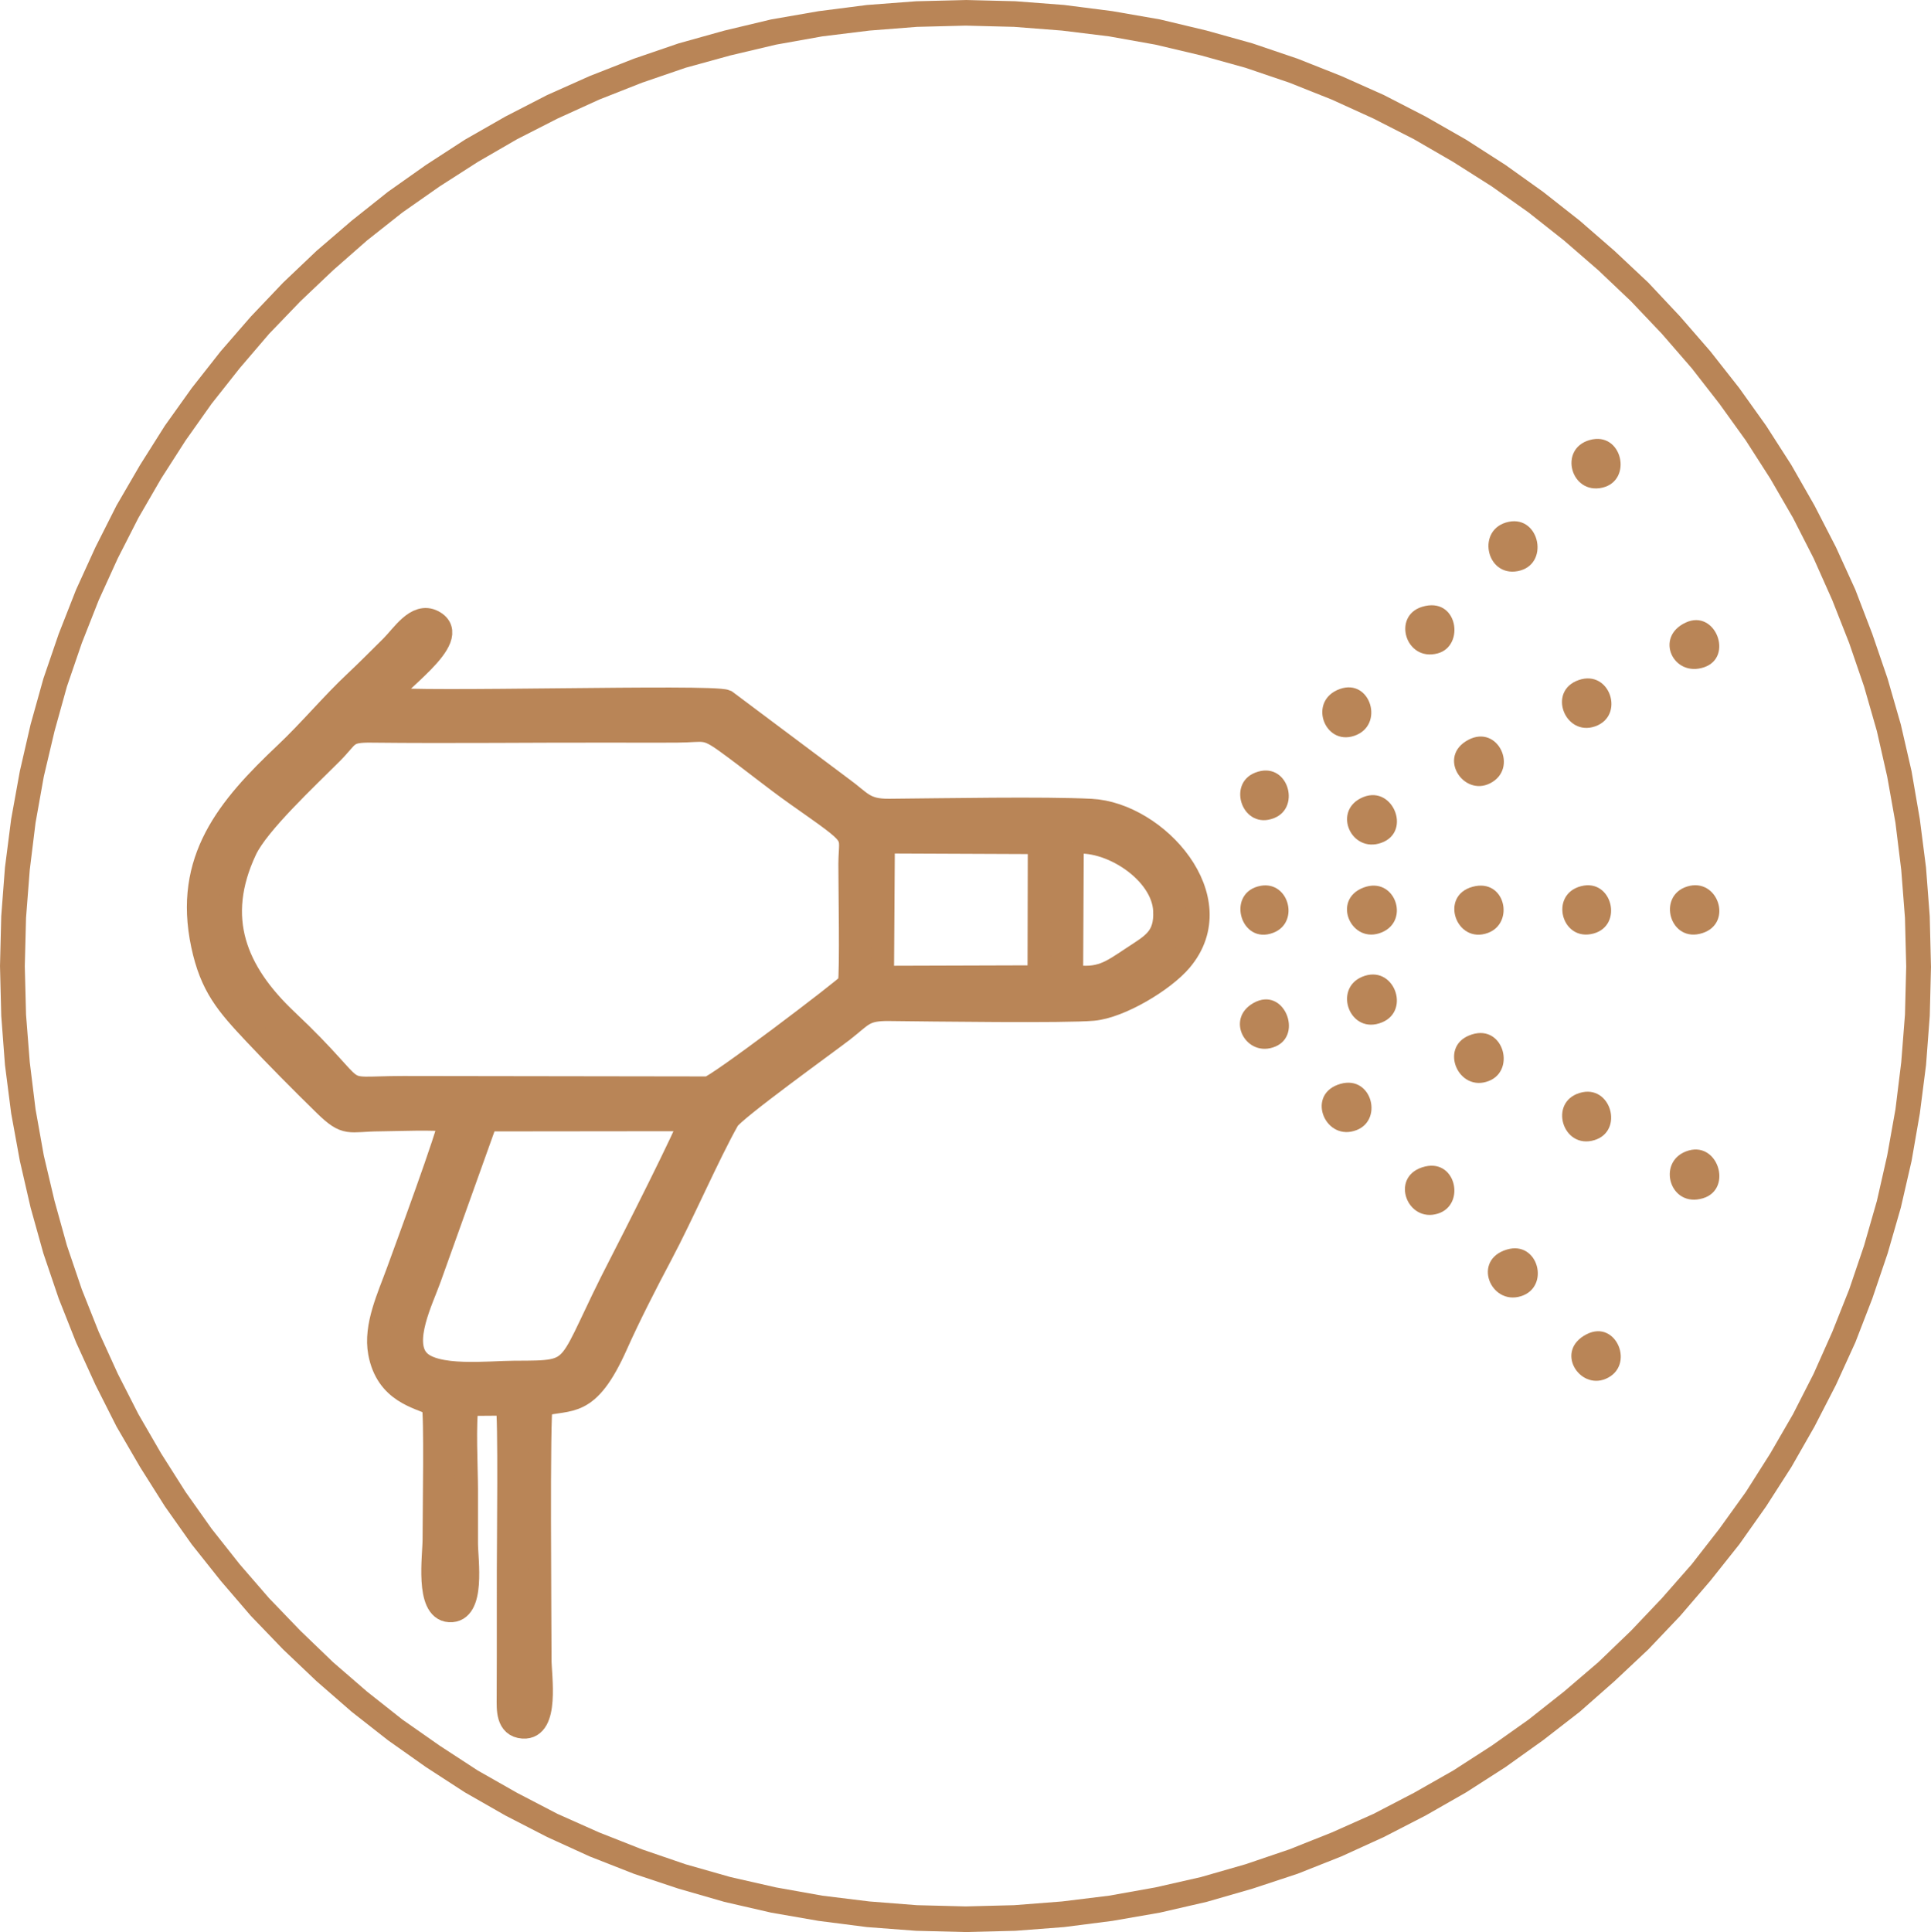 <?xml version="1.0" encoding="UTF-8"?> <!-- Creator: CorelDRAW 2021 (64-Bit) --> <svg xmlns="http://www.w3.org/2000/svg" xmlns:xlink="http://www.w3.org/1999/xlink" xmlns:xodm="http://www.corel.com/coreldraw/odm/2003" xml:space="preserve" width="124.566mm" height="124.619mm" style="shape-rendering:geometricPrecision; text-rendering:geometricPrecision; image-rendering:optimizeQuality; fill-rule:evenodd; clip-rule:evenodd" viewBox="0 0 2776.54 2777.73"> <defs> <style type="text/css"> <![CDATA[ .str0 {stroke:#B98557;stroke-width:33.43;stroke-miterlimit:22.926} .fil0 {fill:#B98557} .fil1 {fill:#B98557;fill-rule:nonzero} ]]> </style> </defs> <g id="Слой_x0020_1">  <path class="fil0 str0" d="M993.28 1609.6c-1.35,12.06 -87.65,182.01 -100.48,206.76 -81.73,157.75 -54.62,156.49 -153.01,156.67 -36.25,0.06 -114.36,9.68 -138.64,-16.94 -24.95,-27.37 5.28,-86.95 16.5,-118.3l81.57 -227.86 294.05 -0.32zm276.74 -399.29l224.56 0.95 -0.42 193.28 -225.46 0.7 1.31 -194.94zm271.62 1.07c52.93,-8.34 130.46,41.46 133.17,97.61 1.94,40.08 -18.14,49.45 -46.64,68.33 -31.26,20.71 -46.44,32.47 -87.48,26.2l0.95 -192.15zm-320.19 203.28c-6.6,8.27 -190.61,148.09 -203,149.67l-439.04 -0.64c-105.73,0.2 -47.34,16.64 -167.22,-96.49 -73.94,-69.78 -105.62,-147.07 -59.32,-245.5 17.93,-38.12 88.59,-103.69 123.95,-139.23 24.97,-25.1 19.89,-31.9 57.22,-31.48 116.82,1.3 234.14,-0.31 351.03,-0.02 29.28,0.07 58.47,0.17 87.76,0 40.65,-0.24 40.24,-7.11 72.49,16.22 33.65,24.34 66.56,51.32 100.35,75.17 91.88,64.85 76.64,51.95 76.52,100.15 -0.08,29.64 2.22,153.17 -0.73,172.16zm-574.42 196.17c0.79,12.26 -65.11,190.43 -74.92,217.54 -13.09,36.16 -33.24,78.14 -26.12,116.4 10.55,56.71 56.07,63.57 77,74.06 3.89,16.64 1.33,150.19 1.33,194.37 0,23.37 -11.31,100.34 21.98,102.38 35.81,2.19 24.3,-72.8 24.26,-96.32l-0 -77.93c-0.01,-30.47 -3.56,-96.04 1.21,-122.36l57.63 -0.42c4,17.32 1.61,206.6 1.65,240.8 0.06,40.34 -0.06,80.7 -0.02,121.05 0.02,20.18 -0.11,40.36 -0.17,60.53 -0.05,16.1 -1.55,40.4 21.2,41.98 36.37,2.53 24.27,-73.28 24.25,-96.46 -0.03,-55.42 -2.68,-354.19 1.91,-366.67 40.91,-11.23 66.42,6.44 107.85,-86.44 18.3,-41.04 43,-89.3 64.22,-129.23 31.64,-59.54 67.83,-143.68 96.3,-194.22 7.92,-14.06 143.21,-111.27 165.22,-128.33 28.11,-21.79 29.91,-30.74 66.72,-30.33 62.06,0.69 253.83,3.25 293.29,-0.35 38.5,-3.51 101.32,-41.09 126.1,-70.46 74.66,-88.52 -35.02,-210.53 -129.14,-215.27 -67.39,-3.39 -211.35,-0.72 -290.27,-0.06 -36.34,0.31 -40.53,-12.1 -68.75,-32.41l-166.21 -124.44c-19.54,-8.5 -449.15,4.34 -487.55,-3.5 4.34,-19.29 111.81,-87.56 66.56,-111.18 -23.74,-12.39 -43.89,20.76 -59.43,36.14 -16.96,16.79 -34.78,34.81 -51.97,50.94 -34.21,32.12 -65.27,69.69 -100.19,102.67 -82.72,78.14 -145.63,152.56 -119.62,275.04 12.68,59.68 35.18,85.25 74.93,127.55 31.61,33.64 67.56,69.83 100.6,102.15 31.8,31.11 33.9,22.12 79.23,21.79 24.36,-0.18 80.03,-2.7 100.91,0.98z"></path> <path class="fil0" d="M1958.5 1404.39c-42.02,17.63 -17.44,84.35 28.67,65.49 41.99,-17.18 16.65,-84.51 -28.67,-65.49z"></path> <path class="fil0" d="M2424.08 1655.46c-41.99,16.31 -22.72,81.68 24.68,67.29 43.78,-13.29 21.05,-85.05 -24.68,-67.29z"></path> <path class="fil0" d="M2169.65 750.16c-47.48,9.43 -33.43,79.8 12.82,70.93 46.02,-8.83 31.85,-79.8 -12.82,-70.93z"></path> <path class="fil0" d="M2112.12 1488.81c-42.92,17.81 -14.8,82.6 28.88,65.23 39.86,-15.85 19.57,-85.34 -28.88,-65.23z"></path> <path class="fil0" d="M1923.37 1559.6c-45.34,16.95 -16.73,82.71 27.59,65.02 39.25,-15.66 20.09,-82.85 -27.59,-65.02z"></path> <path class="fil0" d="M2166.86 1796.44c-50.73,14.96 -23.68,80.73 20.05,67.17 42.47,-13.17 25.03,-80.46 -20.05,-67.17z"></path> <path class="fil0" d="M1956.25 1147.8c-39.54,20.44 -12.8,78.96 29.76,64 45.56,-16.02 15.42,-87.35 -29.76,-64z"></path> <path class="fil0" d="M2285.7 632.66c-45.25,12.87 -26.81,78.94 18.34,68.45 44.3,-10.29 28.56,-81.8 -18.34,-68.45z"></path> <path class="fil0" d="M2270.35 977.59c-46.36,15.69 -19.98,82.05 23.45,66.64 42.93,-15.23 21.34,-81.79 -23.45,-66.64z"></path> <path class="fil0" d="M2425.98 1274.53c-44.1,13.58 -24.77,82.57 22.38,66.85 43.99,-14.66 21.62,-80.39 -22.38,-66.85z"></path> <path class="fil0" d="M2044.83 872.4c-43.51,13.27 -23.71,79.7 22.65,66.9 39.5,-10.91 28.52,-82.5 -22.65,-66.9z"></path> <path class="fil0" d="M2271.57 1571.28c-45.5,13.56 -24.5,81.67 20.97,67.92 43.04,-13.02 23.78,-81.25 -20.97,-67.92z"></path> <path class="fil0" d="M1926.77 990.49c-46.71,16.41 -22.78,82.08 20.54,67.39 43.99,-14.91 23.46,-82.85 -20.54,-67.39z"></path> <path class="fil0" d="M2045.07 1678.22c-46.58,15.08 -21.48,80.44 22.56,66.59 40.93,-12.87 25.57,-82.17 -22.56,-66.59z"></path> <path class="fil0" d="M2111.35 1063.64c-45.22,23.83 -7.48,82.06 31.17,62.57 41.45,-20.91 11.68,-85.15 -31.17,-62.57z"></path> <path class="fil0" d="M1961.07 1275.89c-47.53,17.37 -17.9,83.46 26.32,64.36 40.44,-17.46 18.01,-80.57 -26.32,-64.36z"></path> <path class="fil0" d="M2117.57 1274.88c-48.6,13.06 -23.64,83.27 21.98,66.35 38.66,-14.35 24.82,-78.93 -21.98,-66.35z"></path> <path class="fil0" d="M1804.62 1110.92c-41.3,16.36 -17.59,83.46 27.73,65.13 39.24,-15.87 18.78,-83.56 -27.73,-65.13z"></path> <path class="fil0" d="M2273.39 1274.06c-46.32,11.94 -28.1,80.87 18.17,68.02 42.91,-11.91 26.52,-79.54 -18.17,-68.02z"></path> <path class="fil0" d="M2281.51 1918.2c-46.6,23.69 -10.73,80.32 27.35,64.17 43,-18.24 15.48,-85.95 -27.35,-64.17z"></path> <path class="fil0" d="M2423.95 895.02c-45.58,21.02 -17.92,79.67 26.68,64.2 42.4,-14.7 15.98,-83.88 -26.68,-64.2z"></path> <path class="fil0" d="M1802.71 1441.82c-42.16,23.31 -10.32,80.44 31.34,62.73 39.86,-16.94 12.19,-86.8 -31.34,-62.73z"></path> <path class="fil0" d="M1808.5 1274.5c-45.02,12.69 -23.94,84.24 22.29,66.57 39.66,-15.16 21.57,-78.93 -22.29,-66.57z"></path> <g id="_1993776169904"> <path class="fil1" d="M2776.54 1389.16l-35.65 0 0 0 -1.78 -69.52 -5.35 -68.92 -8.32 -67.73 -11.88 -66.55 -14.85 -65.36 -18.42 -64.17 -21.39 -62.39 -24.36 -61.79 -26.74 -60.01 -29.71 -58.23 -32.68 -56.45 -35.06 -54.66 -38.03 -52.88 -39.81 -51.1 -42.78 -49.32 -44.56 -46.94 -46.94 -44.56 -49.32 -42.78 -51.1 -40.4 -52.88 -37.43 -55.26 -35.06 -56.45 -32.68 -58.23 -29.71 -60.01 -27.33 -61.2 -24.36 -62.98 -21.39 -64.17 -17.83 -65.36 -15.45 -66.55 -11.88 -67.73 -8.32 -68.92 -5.35 -69.52 -1.78 0 -36.84 71.3 1.78 70.11 5.35 69.52 8.91 68.33 11.88 67.14 16.04 65.95 18.42 64.76 21.98 62.98 24.96 61.2 27.33 60.01 30.9 58.23 33.27 56.45 36.24 54.07 38.62 52.88 41.59 49.91 43.37 48.72 45.75 45.75 48.72 43.37 49.91 41.59 52.88 38.62 54.07 36.24 56.45 33.27 58.23 30.9 60.01 27.93 61.2 24.36 63.57 21.98 64.17 19.01 65.95 15.45 67.14 11.88 68.92 8.91 69.52 5.35 70.11 1.78 71.89 0 0 -0 0.01zm-1387.97 1388.57l0 -36.84 0 0 69.52 -1.78 68.92 -5.35 67.73 -8.32 66.55 -11.88 65.36 -14.85 64.17 -18.42 62.98 -21.39 61.2 -24.36 60.01 -26.74 58.23 -30.3 56.45 -32.08 55.26 -35.65 52.88 -37.43 51.1 -40.4 49.32 -42.19 46.94 -45.16 44.56 -46.94 42.78 -48.72 39.81 -51.1 38.03 -52.88 35.06 -55.26 32.68 -56.45 29.71 -58.23 26.74 -60.01 24.36 -61.2 21.39 -62.98 18.42 -64.17 14.85 -65.36 11.88 -66.55 8.32 -67.73 5.35 -68.33 1.78 -69.52 35.65 0 -1.78 71.3 -5.35 70.71 -8.91 69.52 -11.88 68.33 -15.45 67.14 -19.01 65.95 -21.98 64.76 -24.36 62.98 -27.93 61.2 -30.9 60.01 -33.27 58.23 -36.24 56.45 -38.62 54.66 -41.59 52.29 -43.37 50.5 -45.75 48.13 -48.72 45.75 -49.91 43.97 -52.88 41 -54.07 38.62 -56.45 36.24 -58.23 33.27 -60.01 30.9 -61.2 27.93 -62.98 24.96 -64.76 21.39 -65.95 19.01 -67.14 15.45 -68.33 11.88 -69.52 8.91 -70.11 5.35 -71.3 1.78 0 0 0 -0.01zm-1388.57 -1388.57l35.65 0 0 0 1.78 69.52 5.35 68.33 8.32 67.73 11.88 66.55 15.45 65.36 17.83 64.17 21.39 62.98 24.36 61.2 27.33 60.01 29.71 58.23 32.68 56.45 35.06 55.26 37.43 52.88 40.4 51.1 42.19 48.72 45.16 46.94 46.94 45.16 48.72 42.19 51.1 40.4 53.48 37.43 54.66 35.65 56.45 32.08 58.23 30.3 60.01 26.74 61.79 24.36 62.39 21.39 64.76 18.42 65.36 14.85 66.55 11.88 67.73 8.32 68.33 5.35 70.11 1.78 0 36.84 -71.3 -1.78 -70.71 -5.35 -69.52 -8.91 -68.33 -11.88 -67.14 -15.45 -65.95 -19.01 -64.17 -21.39 -63.57 -24.96 -61.2 -27.93 -60.01 -30.9 -58.23 -33.27 -55.85 -36.24 -54.66 -38.62 -52.29 -41 -50.5 -43.97 -48.13 -45.75 -46.34 -48.13 -43.37 -50.5 -41.59 -52.29 -38.62 -54.66 -35.65 -56.45 -33.87 -58.23 -30.3 -60.01 -27.93 -61.2 -24.96 -62.98 -21.98 -64.76 -18.42 -65.95 -15.45 -67.14 -12.48 -68.33 -8.91 -69.52 -5.35 -70.71 -1.78 -71.3 0 0 0 0.01zm1388.57 -1389.16l0 36.84 0 0 -70.11 1.78 -68.33 5.35 -67.73 8.32 -66.55 11.88 -65.36 15.45 -64.76 17.83 -62.39 21.39 -61.79 24.36 -60.01 27.33 -58.23 29.71 -56.45 32.68 -54.66 35.06 -53.48 37.43 -51.1 40.4 -48.72 42.78 -46.94 44.56 -45.16 46.94 -42.19 49.32 -40.4 51.1 -37.43 52.88 -35.06 54.66 -32.68 56.45 -29.71 58.23 -27.33 60.01 -24.36 61.79 -21.39 62.39 -17.83 64.17 -15.45 65.36 -11.88 66.55 -8.32 67.73 -5.35 68.92 -1.78 69.52 -35.65 0 1.78 -71.89 5.35 -70.11 8.91 -69.52 12.48 -68.92 15.45 -67.14 18.42 -65.95 21.98 -64.17 24.96 -63.57 27.93 -61.2 30.3 -60.01 33.87 -58.23 35.65 -56.45 38.62 -54.07 41.59 -52.88 43.37 -49.91 46.34 -48.72 48.13 -45.75 50.5 -43.37 52.29 -41.59 54.66 -38.62 55.85 -36.24 58.23 -33.27 60.01 -30.9 61.2 -27.33 63.57 -24.96 64.17 -21.98 65.95 -18.42 67.14 -16.04 68.33 -11.88 69.52 -8.91 70.71 -5.35 71.3 -1.78 0 0 -0 -0.01z"></path> </g> </g> </svg> 